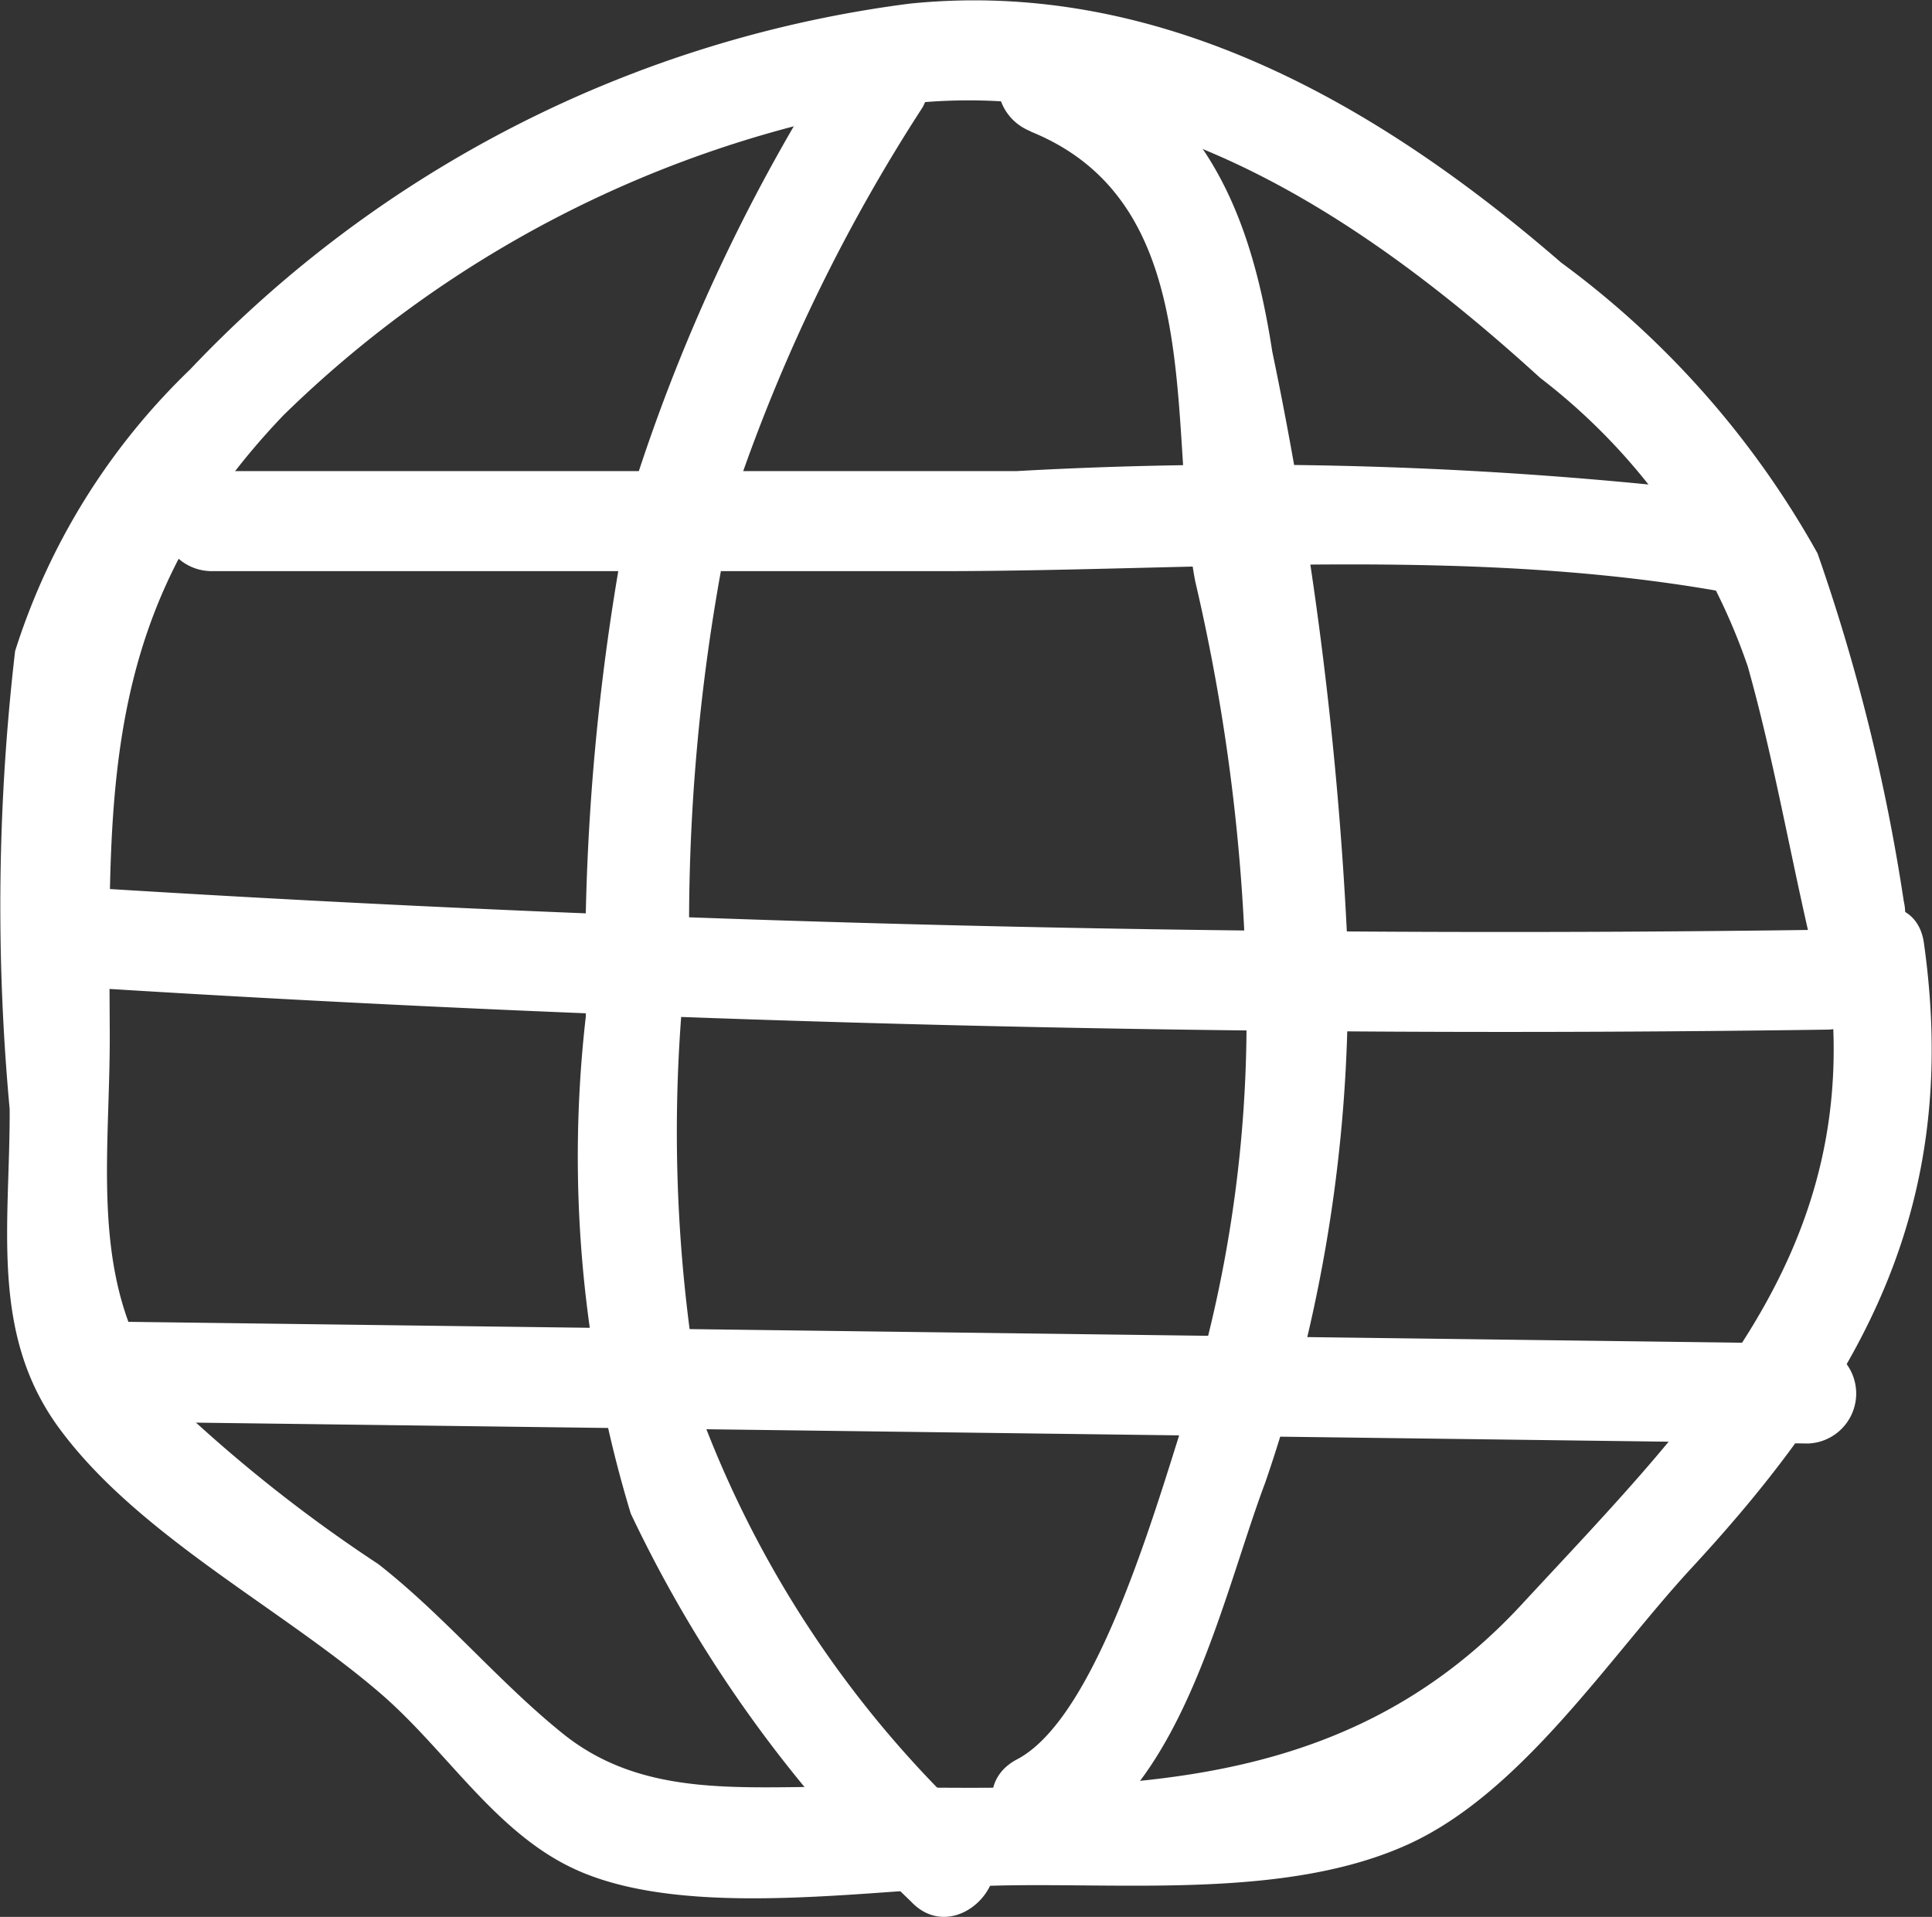 <svg xmlns="http://www.w3.org/2000/svg" width="20.595" height="20.429" viewBox="0 0 20.595 20.429">
  <rect x="0" y="0" width="20.595" height="20.429" fill="#333333" stroke="none"/>
  <g id="noun-globe-1117579-FFFFFF" transform="translate(-42.23 -46.743)">
    <path id="Path_291" data-name="Path 291" d="M61.715,57.07c.424,3-1.4,4.76-3.27,6.779-1.976,2.129-4.531,1.954-7.228,1.937-1.082-.007-2.131.122-2.987-.567-.685-.551-1.261-1.254-1.966-1.806a15.75,15.75,0,0,1-2.114-1.665c-1.019-1.138-.744-2.57-.75-3.994-.012-2.622-.092-4.553,1.853-6.587A12.191,12.191,0,0,1,51.5,47.907c2.8-.5,5.177,1.068,7.148,2.863a6.553,6.553,0,0,1,2.213,3.075c.257.913.426,1.86.636,2.785.152.668,1.179.385,1.027-.283a20.456,20.456,0,0,0-.919-3.706,9.7,9.7,0,0,0-2.734-3.1c-1.946-1.686-4.283-3.032-6.946-2.759a12.814,12.814,0,0,0-7.67,3.9,7.154,7.154,0,0,0-1.864,3,23.54,23.54,0,0,0-.058,4.881c.005,1.233-.218,2.4.538,3.415.843,1.137,2.369,1.909,3.42,2.817.718.62,1.24,1.513,2.117,1.891,1.21.522,3.182.181,4.471.152,1.365-.031,3.1.144,4.379-.447,1.208-.559,2.132-1.995,3.009-2.943,1.844-1.994,2.864-3.882,2.471-6.66-.1-.676-1.122-.388-1.027.283Z" fill="#fff"/>
    <path id="Path_292" data-name="Path 292" d="M135.929,317.21l7.781,0c2.756,0,5.683-.267,8.4.229.67.122.958-.9.283-1.027a43.816,43.816,0,0,0-7.866-.268l-8.6,0a.533.533,0,0,0,0,1.065Z" transform="translate(-91.465 -264.38)" fill="#fff"/>
    <path id="Path_293" data-name="Path 293" d="M68.943,560.338q9.238.576,18.494.444a.533.533,0,0,0,0-1.065q-9.255.132-18.494-.444C68.259,559.23,68.261,560.3,68.943,560.338Z" transform="translate(-25.717 -503.066)" fill="#fff"/>
    <path id="Path_294" data-name="Path 294" d="M87.835,810.781l17.93.232a.533.533,0,0,0,0-1.065l-17.93-.232A.533.533,0,0,0,87.835,810.781Z" transform="translate(-44.258 -748.886)" fill="#fff"/>
    <path id="Path_295" data-name="Path 295" d="M615.418,65.915c1.913.776,1.443,3.159,1.752,4.792a20.731,20.731,0,0,1,.544,4.377,14.032,14.032,0,0,1-.573,4.279c-.332,1-.974,3.431-1.872,3.9-.607.32-.069,1.24.538.92,1.244-.656,1.658-2.672,2.111-3.875a16.217,16.217,0,0,0,.868-5.873,40.084,40.084,0,0,0-.795-6.178c-.242-1.574-.777-2.757-2.292-3.372-.635-.257-.911.772-.283,1.027Z" transform="translate(-562.199 -17.769)" fill="#fff"/>
    <path id="Path_296" data-name="Path 296" d="M380.475,65.8a19.318,19.318,0,0,0-2.146,4.543,25.044,25.044,0,0,0-.523,5.681,13.1,13.1,0,0,0,.479,5.3,14,14,0,0,0,2.986,4.133c.466.5,1.218-.25.753-.753a11.469,11.469,0,0,1-2.941-4.3,16.3,16.3,0,0,1-.176-5.209,21.106,21.106,0,0,1,.529-4.845,18.4,18.4,0,0,1,1.959-4.012.533.533,0,0,0-.92-.538Z" transform="translate(-329.331 -18.45)" fill="#fff"/>
  </g>
</svg>
